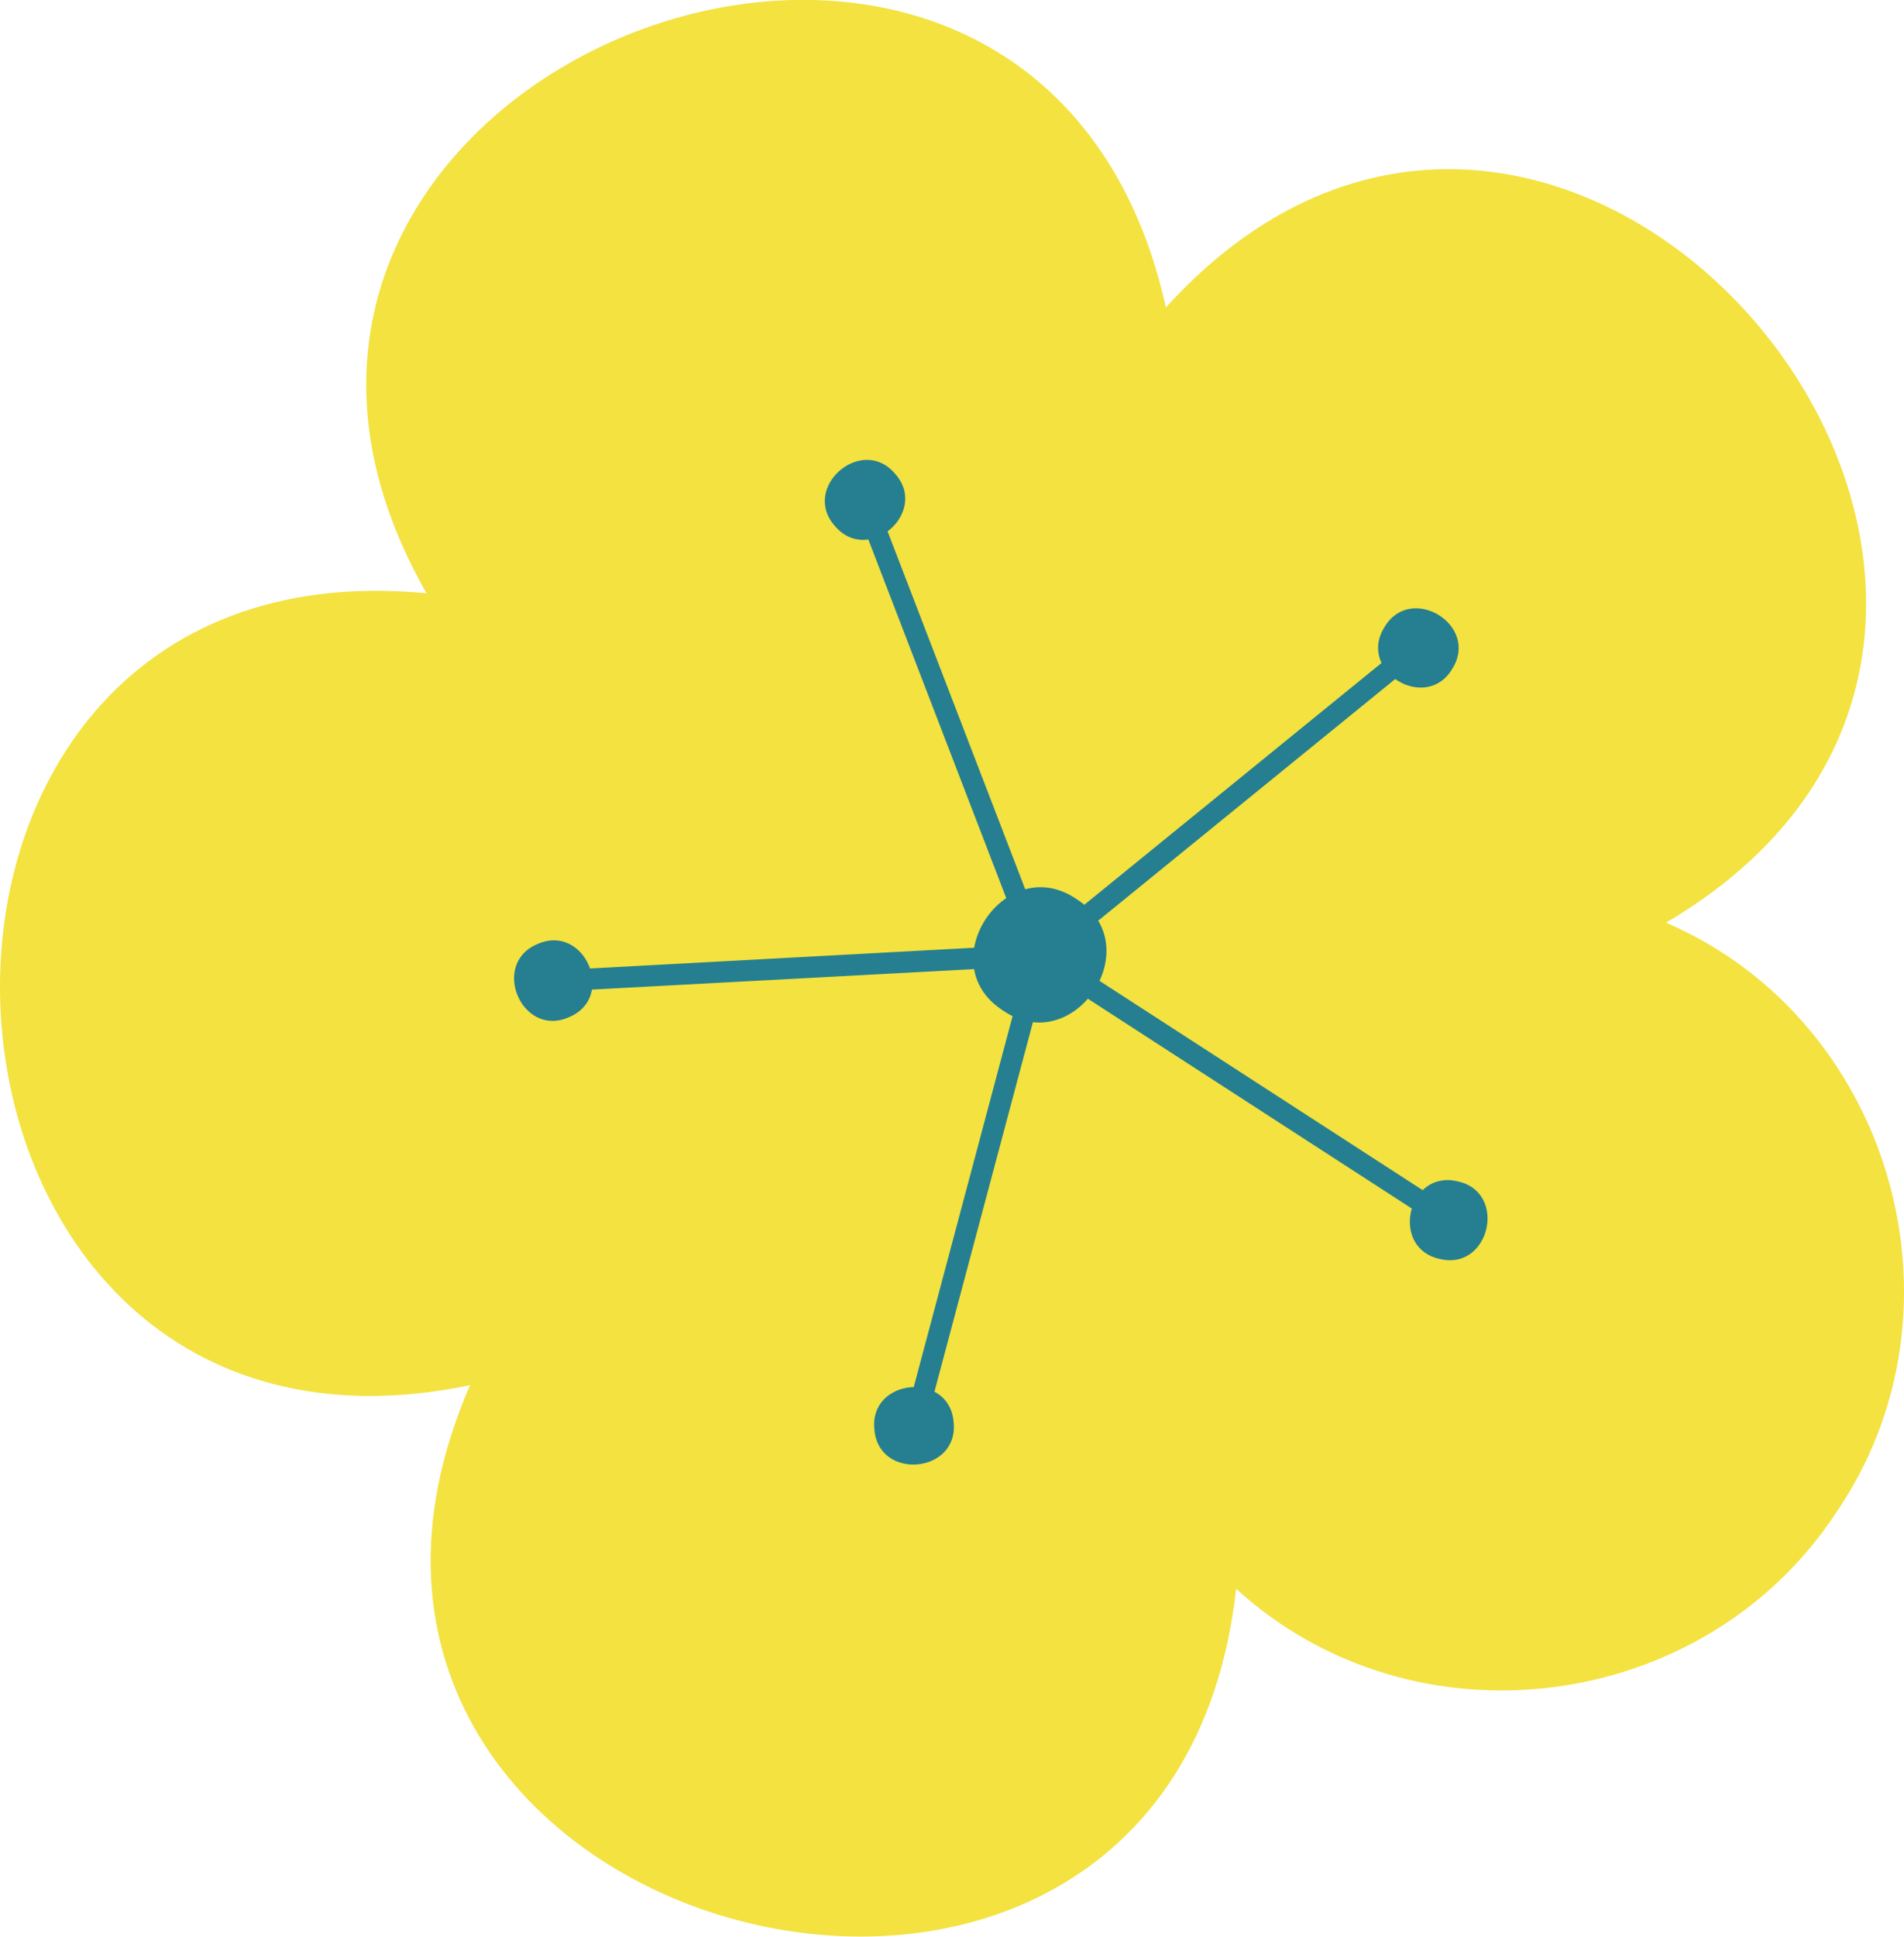 <svg xmlns="http://www.w3.org/2000/svg" x="0px" y="0px" viewBox="0 0 8.843 8.99" style="vertical-align: middle; max-width: 100%;" width="100%"><g>
	<g>
		<path d="M8.529,7.02c0.644-0.942,0.257-2.285-0.791-2.737c2.419-1.426-0.436-4.933-2.323-2.856    c-0.609-2.741-4.826-1.11-3.434,1.327C-0.813,2.487-0.566,7.001,2.183,6.43c-1.119,2.575,3.252,3.735,3.558,0.945    C6.568,8.13,7.915,7.956,8.529,7.02z" fill="rgb(243,226,64)"></path>
	</g>
	<g>
		<g>
			<g>
				<path d="M4.657,4.69C4.32,4.472,4.671,3.946,5.002,4.175C5.339,4.393,4.988,4.919,4.657,4.69z" fill="rgb(37,127,144)"></path>
			</g>
		</g>
		<g>
			<g>
				<path d="M6.746,3.103c-0.12,0.207-0.443,0.014-0.317-0.19C6.549,2.705,6.872,2.899,6.746,3.103z" fill="rgb(37,127,144)"></path>
			</g>
		</g>
		<g>
			<g>
				
					<rect x="4.589" y="3.706" transform="matrix(0.776 -0.631 0.631 0.776 -1.1 4.412)" width="2.151" height="0.098" fill="rgb(37,127,144)"></rect>
			</g>
		</g>
		<g>
			<g>
				<path d="M4.157,2.199c0.16,0.178-0.124,0.426-0.279,0.243C3.718,2.264,4.002,2.016,4.157,2.199z" fill="rgb(37,127,144)"></path>
			</g>
		</g>
		<g>
			<g>
				
					<rect x="4.394" y="2.353" transform="matrix(0.933 -0.359 0.359 0.933 -0.935 1.825)" width="0.097" height="2.151" fill="rgb(37,127,144)"></rect>
			</g>
		</g>
		<g>
			<g>
				<path d="M2.497,4.382c0.219-0.097,0.367,0.249,0.145,0.34C2.423,4.819,2.276,4.473,2.497,4.382z" fill="rgb(37,127,144)"></path>
			</g>
		</g>
		<g>
			<g>
				<polygon points="2.685,4.597 2.679,4.499 4.826,4.383 4.832,4.482" fill="rgb(37,127,144)"></polygon>
			</g>
		</g>
		<g>
			<g>
				<path d="M4.061,6.635c-0.025-0.238,0.35-0.272,0.368-0.033C4.454,6.841,4.079,6.874,4.061,6.635z" fill="rgb(37,127,144)"></path>
			</g>
		</g>
		<g>
			<g>
				<polygon points="4.228,6.498 4.782,4.42 4.877,4.446 4.323,6.524" fill="rgb(37,127,144)"></polygon>
			</g>
		</g>
		<g>
			<g>
				<path d="M6.687,5.844c-0.234-0.05-0.15-0.417,0.083-0.36C7.004,5.534,6.919,5.901,6.687,5.844z" fill="rgb(37,127,144)"></path>
			</g>
		</g>
		<g>
			<g>
				<polygon points="6.608,5.643 4.802,4.474 4.856,4.391 6.662,5.56" fill="rgb(37,127,144)"></polygon>
			</g>
		</g>
	</g>
</g></svg>